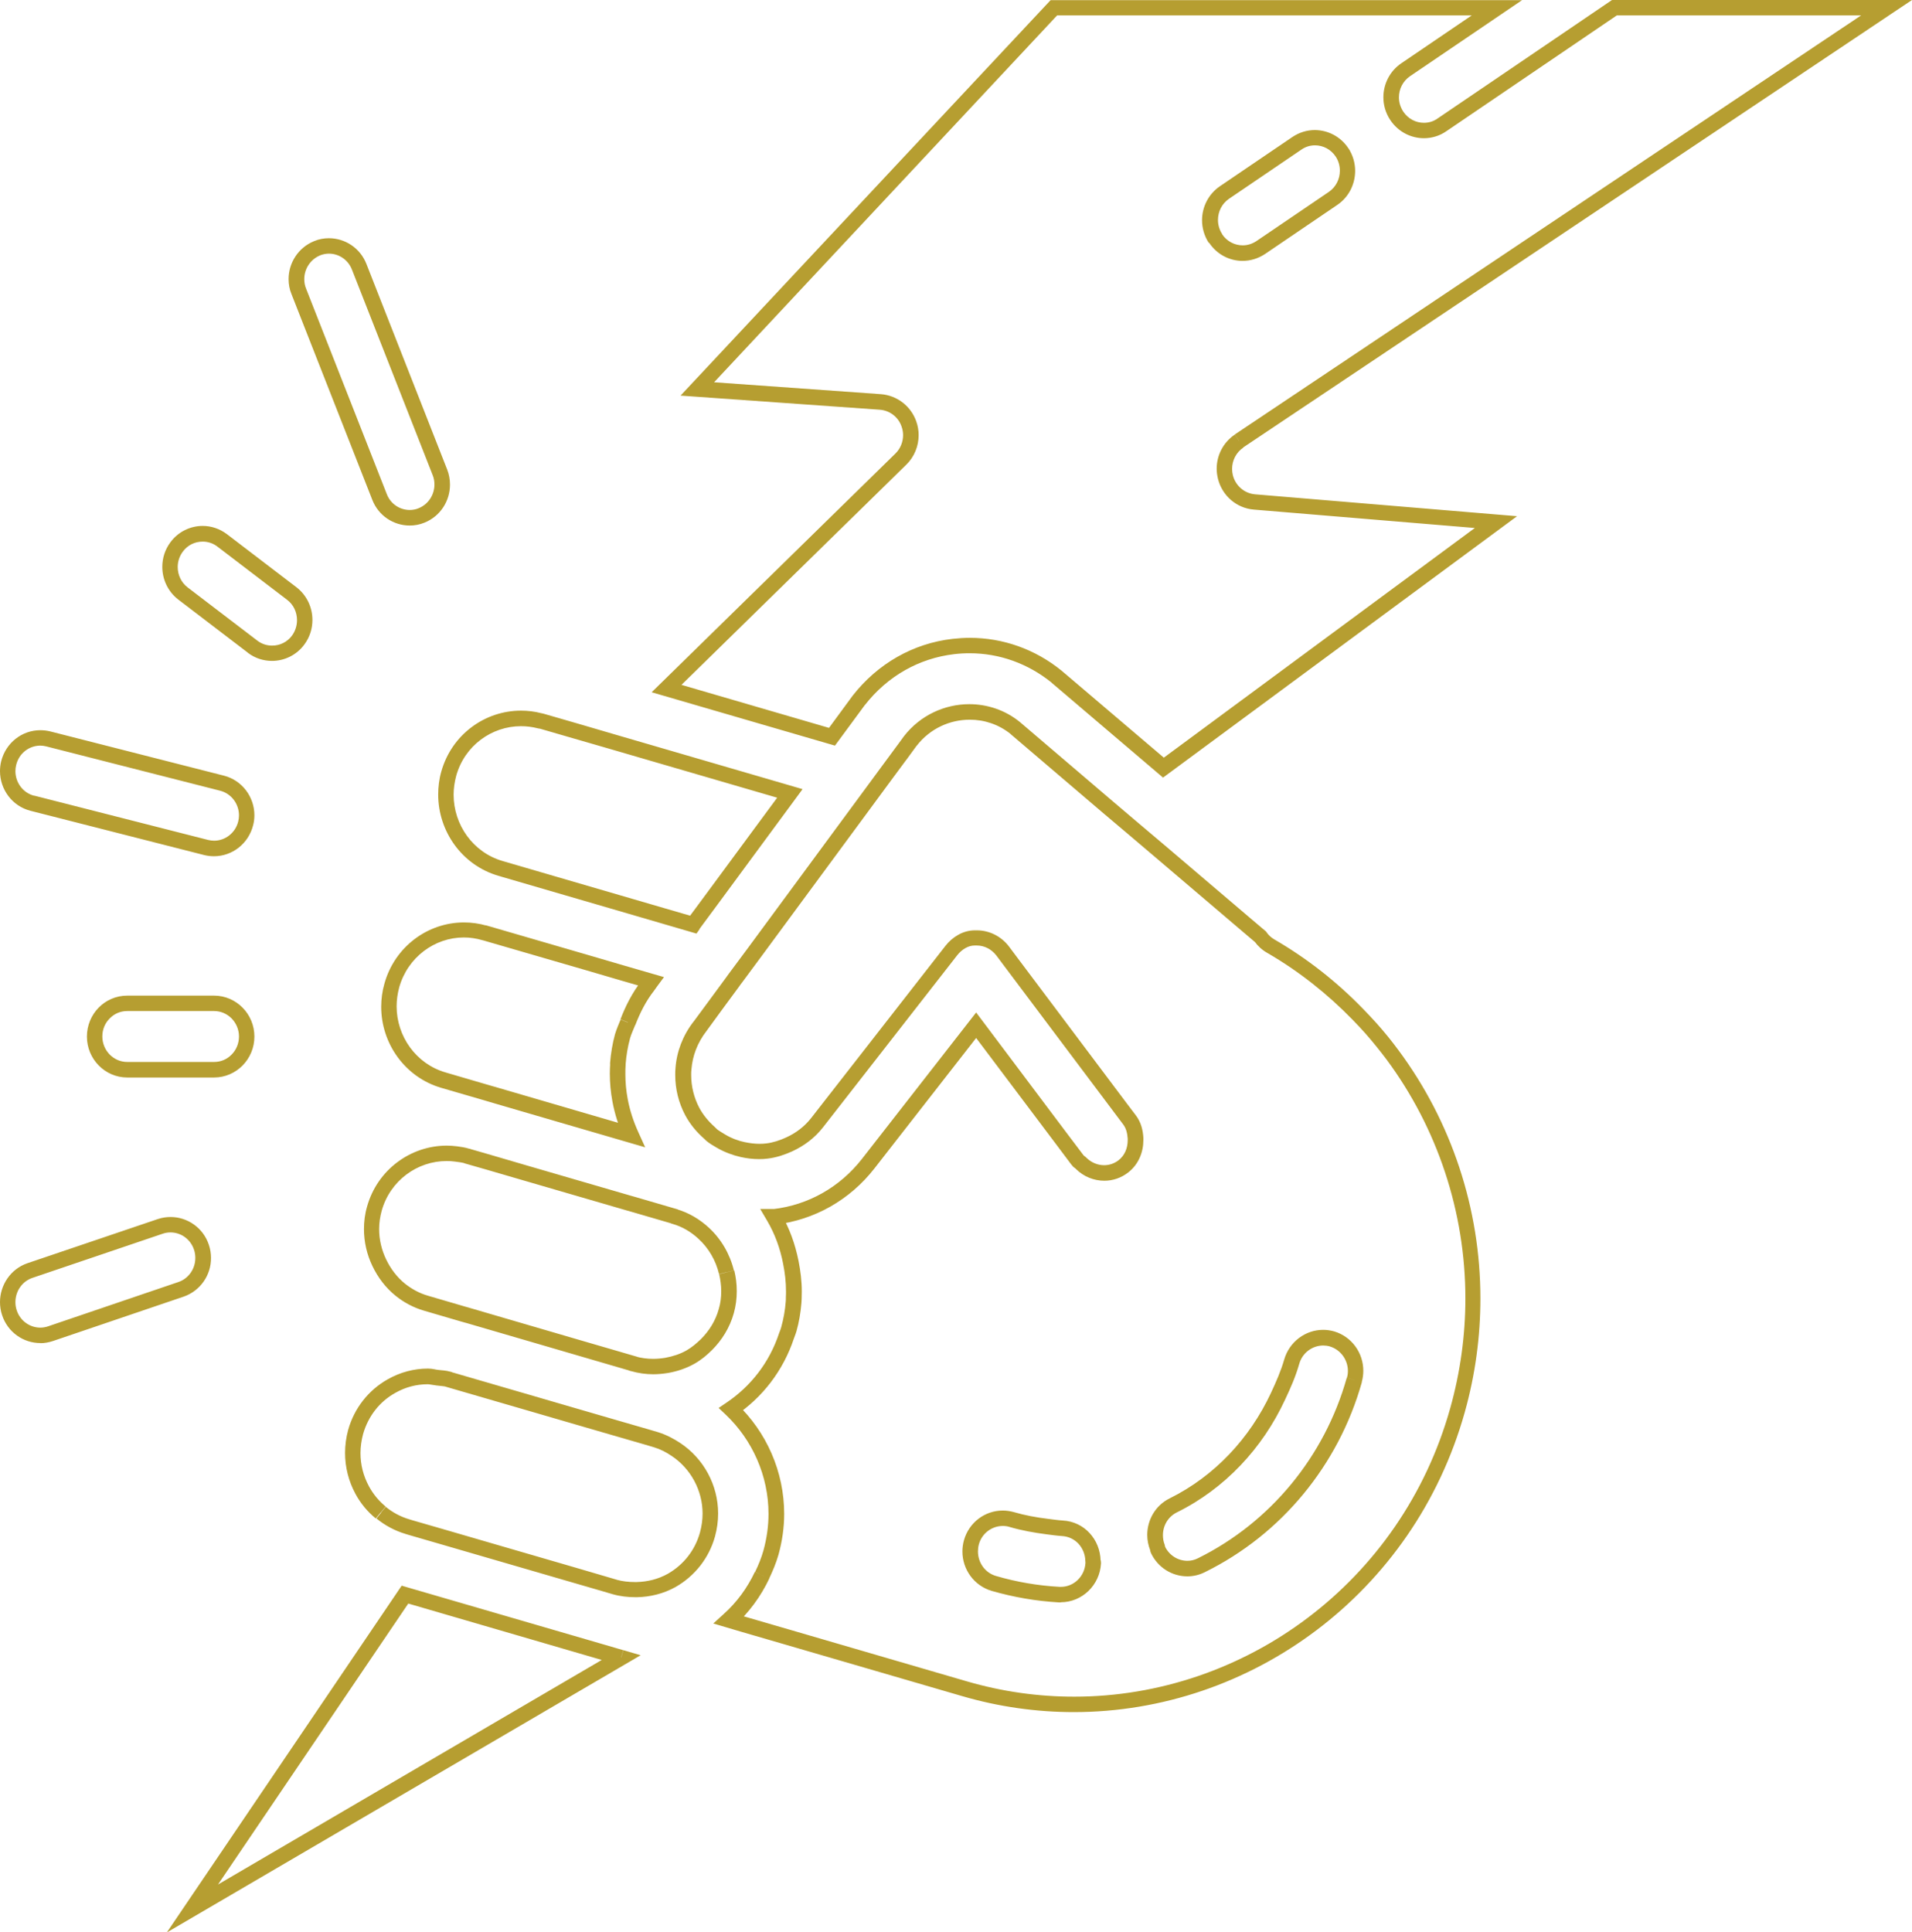 <?xml version="1.0" encoding="UTF-8"?>
<svg xmlns="http://www.w3.org/2000/svg" id="Layer_2" data-name="Layer 2" viewBox="0 0 147.61 149.17">
  <defs>
    <style>
      .cls-1 {
        fill: #b69e31;
        stroke-width: 0px;
      }
    </style>
  </defs>
  <g id="Layer_1-2" data-name="Layer 1">
    <path class="cls-1" d="m95.65,34.04l.33.5L147.61,0h-23.16l-13.47,9.15h0c-.32.23-.69.33-1.05.33-.62,0-1.22-.3-1.6-.87h0c-.22-.34-.33-.72-.33-1.09,0-.64.3-1.26.86-1.64l8.65-5.87h-36.4l-28.57,30.53,15.39,1.09h0c.76.06,1.42.56,1.67,1.29.08.22.12.45.12.67,0,.53-.21,1.05-.59,1.42l-18.82,18.43,14.15,4.12,2.32-3.15-.48-.35.47.37c1.75-2.24,4.18-3.61,6.89-3.93.41-.05.8-.07,1.2-.07,2.29,0,4.5.79,6.33,2.27l.38-.46-.39.46,8.61,7.33,27.33-20.18-20.23-1.69c-.81-.07-1.5-.65-1.71-1.47-.04-.16-.06-.33-.06-.49,0-.66.32-1.28.87-1.65l-.33-.5-.33-.5c-.89.6-1.4,1.59-1.4,2.64,0,.26.04.52.1.78.33,1.3,1.43,2.26,2.77,2.37l17.06,1.42-24.01,17.73-7.9-6.72h0c-2.03-1.65-4.51-2.53-7.08-2.53-.44,0-.89.03-1.34.08-3.03.35-5.76,1.9-7.7,4.38h0s-1.83,2.49-1.83,2.49l-11.39-3.32,17.36-17c.62-.61.95-1.43.95-2.28,0-.36-.06-.72-.19-1.08-.42-1.17-1.48-1.98-2.71-2.08h0l-12.89-.92L81.61,1.19h32.01l-5.43,3.69c-.9.61-1.39,1.61-1.39,2.63,0,.6.17,1.21.53,1.75h0c.6.91,1.59,1.41,2.6,1.41.59,0,1.2-.17,1.73-.54l13.16-8.94h18.86l-48.35,32.35.33.5h0Zm-1.79-15.63l.5-.33c-.22-.34-.33-.72-.33-1.1,0-.64.3-1.26.86-1.64l5.58-3.79h0c.33-.23.69-.33,1.05-.33.62,0,1.22.3,1.6.87l.5-.33h-.6v.18l.1.15c.22.34.32.71.32,1.09,0,.64-.3,1.26-.86,1.64l-5.58,3.79h0c-.33.22-.69.33-1.06.33-.62,0-1.22-.3-1.6-.87h0s-.5.33-.5.33l-.5.33c.6.91,1.58,1.41,2.59,1.41.6,0,1.2-.18,1.73-.53h0s5.58-3.79,5.58-3.79c.9-.61,1.38-1.61,1.38-2.63,0-.6-.17-1.21-.52-1.74l-.5.33h.6v-.18l-.1-.15c-.6-.91-1.59-1.41-2.6-1.41-.59,0-1.2.18-1.73.54h0s-5.58,3.79-5.58,3.79c-.9.61-1.39,1.61-1.39,2.63,0,.6.17,1.21.52,1.75h0s.5-.33.5-.33h0Zm-45.91,109.55l.17-.57-1.92-.56h0l-15.19-4.42-18.13,26.77,36.58-21.4-1.33-.39-.17.57-.3-.52-30.83,18.04,14.69-21.69,14.51,4.23h0l1.76.51.17-.57-.3-.52.3.52h0Zm10.87-6.37l-.54-.25c-.59,1.25-1.4,2.36-2.42,3.27l-.79.72,2.16.64h0s3.37.98,3.37.98l13.66,3.98c2.87.84,5.78,1.24,8.64,1.24,13.66,0,26.25-9.15,30.18-23.14.82-2.92,1.21-5.87,1.21-8.79,0-6.95-2.24-13.66-6.32-19.16-.53-.72-1.09-1.41-1.69-2.08h0c-.35-.39-.7-.76-1.06-1.13-1.99-2.05-4.27-3.86-6.84-5.35-.24-.14-.45-.33-.6-.55l-.04-.06-1.05-.89h0s-6.73-5.73-6.73-5.73l-2-1.69-1.99-1.69-7.23-6.17h0c-1.14-.93-2.53-1.38-3.91-1.38-1.89,0-3.78.85-5.04,2.47h0s-.67.92-.67.92l.48.35v-.6h-.3l-1.49,2.02-10.05,13.64h0s-1.51,2.03-1.51,2.03l-.23.32.48.35-.48-.35-1.28,1.74h0s-1.21,1.64-1.21,1.64l.48.35-.47-.37c-.83,1.07-1.3,2.32-1.39,3.58-.02.18-.02.36-.02.54,0,1.08.26,2.14.77,3.1.37.69.87,1.3,1.48,1.83l.39-.45-.42.42.14.14.02.02.02.02c.27.22.55.38.79.52h0c.32.19.65.34.97.46h0c.29.11.59.2.9.27.45.1.93.16,1.42.16.22,0,.43-.01.65-.04h0c.69-.08,1.32-.3,1.9-.56h0c.91-.42,1.74-1.03,2.39-1.87h0s10.35-13.27,10.35-13.27h0c.18-.23.4-.42.63-.55.23-.13.47-.2.72-.2h.12s.02,0,.02,0h.02c.59,0,1.14.29,1.51.77l.65.87,8.48,11.29.66.88h0c.23.3.32.67.35,1.1h0s0,.12,0,.12c0,.61-.23,1.18-.71,1.55-.34.26-.72.38-1.11.38-.48,0-.97-.19-1.35-.56h0c-.08-.09-.16-.13-.19-.16l-.04-.03h0s-.05.04-.05.04l.05-.04h0s-.05.04-.05.04l.05-.04-.47.37.48-.36-1.36-1.8-6.95-9.25-8.82,11.31c-1.71,2.18-4.13,3.55-6.85,3.87l.07.59v-.6h-1.07l.53.9c.6,1.02,1.01,2.14,1.24,3.34h0c.14.7.22,1.4.22,2.11,0,.15,0,.31-.01.46,0,.16,0,.26-.01.33h0c-.05.68-.17,1.34-.35,1.99h0c-.02.1-.08.23-.16.45-.75,2.28-2.2,4.11-4.05,5.36l-.62.42.54.51c2.07,1.96,3.31,4.74,3.31,7.66,0,.94-.13,1.88-.39,2.83h0c-.16.57-.38,1.11-.64,1.65h0s.54.26.54.26l.54.26c.27-.57.53-1.18.72-1.84h0c.29-1.05.44-2.11.44-3.15,0-3.26-1.37-6.34-3.68-8.52l-.41.43.33.5c2.06-1.39,3.68-3.44,4.52-5.98.03-.1.11-.26.18-.51l-.57-.15.57.16c.21-.74.33-1.47.39-2.2l-.6-.05.6.06c.02-.17.01-.3.02-.39,0-.18.01-.35.01-.53,0-.8-.1-1.58-.25-2.34h0c-.26-1.31-.71-2.57-1.39-3.71l-.51.3v.6h.1c3.03-.36,5.75-1.9,7.65-4.33l7.86-10.08,6.02,8,1.35,1.8h.01c.09.13.18.2.24.24.06.05.1.07.1.08l.41-.43-.42.43c.6.59,1.39.9,2.19.9.64,0,1.29-.21,1.84-.64.81-.63,1.17-1.58,1.17-2.49,0-.06,0-.12,0-.18h0c-.03-.57-.17-1.2-.59-1.75h0s-.66-.87-.66-.87h0s-8.48-11.29-8.48-11.29l-.65-.87c-.59-.77-1.49-1.23-2.45-1.24v.6s.05-.6.05-.6c-.08,0-.15,0-.22,0-.47,0-.92.13-1.3.35-.39.22-.72.51-.99.86h0s-10.35,13.27-10.35,13.27h0c-.52.67-1.19,1.17-1.94,1.51h0c-.5.23-1.02.4-1.54.46h0c-.17.02-.33.03-.5.03-.39,0-.78-.05-1.16-.13-.25-.05-.48-.12-.72-.21h0c-.29-.11-.54-.23-.79-.38h0c-.24-.15-.47-.28-.65-.42l-.38.46.42-.43-.14-.14h-.01s-.02-.03-.02-.03c-.5-.44-.91-.94-1.21-1.49-.41-.78-.63-1.65-.63-2.54,0-.15,0-.29.02-.44.08-1.03.46-2.05,1.15-2.94h0s1.21-1.66,1.21-1.66h0s1.29-1.75,1.29-1.75l.22-.31-.48-.35.48.36,1.51-2.04h0s10.05-13.64,10.05-13.64l1.31-1.77-.48-.35v.6h.3l.84-1.15-.48-.35.47.37c1.03-1.33,2.56-2.01,4.1-2.01,1.12,0,2.23.36,3.16,1.11l.37-.46-.38.46,7.22,6.16,2,1.69,1.99,1.69,6.73,5.73h0s.99.84.99.84l.39-.45-.49.35c.26.36.59.66.98.88,2.47,1.43,4.66,3.18,6.58,5.15.35.36.69.72,1.01,1.08l.02.02-.02-.02c.57.65,1.11,1.32,1.63,2.01,3.92,5.29,6.08,11.76,6.08,18.44,0,2.81-.38,5.65-1.17,8.47-3.78,13.48-15.9,22.27-29.03,22.27-2.75,0-5.54-.38-8.31-1.19l-13.65-3.98-3.37-.98h0s-1.14-.33-1.14-.33l-.17.57.4.44c1.13-1.02,2.04-2.26,2.7-3.65h0s-.54-.25-.54-.25h0Zm23.08,1.51v-.6h-.13v.6l.03-.6c-1.65-.09-3.31-.37-4.91-.84-.84-.24-1.39-1.03-1.39-1.89,0-.18.02-.36.07-.55.24-.87,1.02-1.42,1.85-1.42.17,0,.35.02.53.08.93.27,1.88.44,2.81.56.39.05.8.11,1.24.14h0c.5.03.94.25,1.26.59.32.35.52.82.53,1.33h.6s-.6-.01-.6-.01c0,.12.02.19.02.22h0s.15-.02.15-.02l-.15.02h0s.15-.02.15-.02l-.15.02.37-.05h-.38v.05s.38-.05.38-.05h-.38.39-.39s0,0,0,0h.39-.39s0-.01,0-.01l.6.02-.6-.03c-.05,1.06-.91,1.87-1.91,1.86v1.19c1.65,0,3.02-1.32,3.11-3h0v-.04c0-.12-.02-.19-.03-.22h0s-.15.02-.15.02l.15-.02h0s-.15.02-.15.02l.15-.02-.35.05h.35v-.05s-.35.05-.35.05h.35c-.02-.82-.33-1.57-.85-2.13-.51-.56-1.25-.93-2.07-.97l-.03.6.04-.6c-.36-.02-.75-.08-1.16-.13-.9-.11-1.78-.27-2.63-.52-.29-.08-.58-.12-.86-.12-1.36,0-2.6.91-2.99,2.29-.08.29-.12.58-.12.87,0,1.37.88,2.63,2.25,3.04,1.7.49,3.44.79,5.19.89h.01s.15,0,.15,0v-.6h0Zm22.64-16.57l-.57-.16c-1.71,6.08-5.9,11.16-11.48,13.92h0c-.27.14-.55.2-.82.2-.71,0-1.39-.4-1.73-1.1h0s-.33.16-.33.16l.35-.09-.02-.06-.33.15.35-.09-.15.04.15-.03h0s-.15.03-.15.03l.15-.03s0-.08-.04-.19h0s0-.02,0-.02c-.1-.25-.14-.5-.14-.75,0-.73.39-1.41,1.06-1.75h0c3.73-1.84,6.63-4.96,8.37-8.71.41-.87.81-1.77,1.09-2.75.24-.87,1.02-1.43,1.85-1.43.17,0,.34.02.52.07l.16-.57-.17.57c.84.25,1.4,1.04,1.4,1.89,0,.18-.02.36-.08.54l.57.16.58.16c.08-.29.12-.58.12-.87,0-1.37-.88-2.63-2.25-3.04h0c-.29-.08-.57-.12-.85-.12-1.36,0-2.61.91-3.01,2.3-.25.87-.62,1.71-1.02,2.57-1.64,3.51-4.35,6.42-7.82,8.14h0c-1.11.55-1.73,1.67-1.73,2.82,0,.4.08.81.23,1.19l.55-.22-.56.2.26-.09-.26.06v.04s.26-.09.26-.09l-.26.06h0s.01.13.07.26h0c.54,1.13,1.64,1.79,2.81,1.79.46,0,.93-.11,1.36-.33h0c5.9-2.91,10.31-8.26,12.11-14.67l-.58-.16h0Zm-51.03-35.15l.48.35,1.42-1.92,6.55-8.89-14.55-4.24-2.8-.82-2.63-.76h0c-.08-.02-.14-.03-.17-.04h-.02s-.02.12-.02.12l.03-.12h-.01s-.02.12-.02.12l.03-.12h0s0,0,0,0c-.53-.14-1.06-.2-1.58-.2-2.79,0-5.35,1.85-6.15,4.7-.17.59-.24,1.19-.24,1.78,0,2.83,1.83,5.45,4.65,6.27h0s.18.05.18.05l.08.03h.01l9.71,2.83,2.57.75,2.74.8.24-.34-.48-.35.17-.57-2.34-.68-2.57-.75-9.88-2.88h0l-.1-.03h0c-2.29-.66-3.79-2.8-3.79-5.12,0-.48.07-.97.2-1.46.65-2.33,2.74-3.83,5-3.83.42,0,.85.05,1.28.16l.15-.58-.16.58c.08.02.14.03.17.03h.03s.02-.12.02-.12l-.03.12h.01s.02-.12.02-.12l-.03.12,2.62.76,2.8.81,12.9,3.76-5.54,7.51-1.42,1.92.48.35.17-.57-.17.57h0Zm-5.03,7.56l.56.21c.37-.96.82-1.86,1.46-2.68h0s.25-.35.25-.35l.51-.69-3.04-.88h0l-2.56-.75-8.15-2.37h-.1v.6l.17-.57c-.59-.17-1.18-.25-1.76-.25-2.8,0-5.35,1.88-6.14,4.72-.17.59-.25,1.19-.25,1.79,0,2.83,1.83,5.44,4.64,6.26l3.27.95h0l.81.24h0s2.57.75,2.57.75l2.57.75,6.52,1.9-.54-1.19c-.37-.82-.65-1.67-.81-2.54-.12-.63-.18-1.28-.18-1.92,0-.24,0-.48.02-.72v-.04s0-.08,0-.08l-.6.03.6.04c.05-.67.16-1.33.34-1.99h0c.08-.3.24-.63.39-1.01h0s-.56-.22-.56-.22l-.56-.22c-.13.33-.3.7-.43,1.13h0c-.2.73-.32,1.47-.38,2.21v.11s.6-.03.6-.03l-.59-.04c-.02.27-.03.54-.03.8,0,.72.07,1.44.2,2.14.18.97.48,1.91.89,2.81l.55-.25.17-.57-5.27-1.54-2.57-.75-2.57-.75h0s-.97-.28-.97-.28h0l-3.11-.91c-2.28-.66-3.78-2.79-3.78-5.11,0-.48.07-.97.2-1.46.66-2.33,2.74-3.85,4.99-3.85.47,0,.95.07,1.43.21l.08.02h0l7.99,2.32,2.56.75h0l2.21.64.17-.57-.48-.35-.25.34.48.35-.47-.37c-.73.94-1.24,1.96-1.63,2.98h0s.56.22.56.22h0Zm7.59,19.28l.59-.14c-.31-1.27-.98-2.43-1.95-3.32h0c-.69-.63-1.52-1.14-2.49-1.42l-.17.57.35-.48h0s-.08-.07-.08-.07l-3.29-.96h0s-.32-.09-.32-.09h0s-8.18-2.38-8.18-2.38l-2.56-.75h0s-1.73-.5-1.73-.5l-.17.57.26-.54h0s-.05-.03-.05-.03h-.05c-.35-.11-.68-.15-.97-.19h0c-.26-.03-.51-.05-.77-.05-2.78,0-5.35,1.85-6.15,4.7-.17.58-.24,1.17-.24,1.74,0,1,.23,1.98.65,2.85.42.88,1.02,1.68,1.79,2.3.63.51,1.37.91,2.19,1.15h0s2.87.84,2.87.84h0s.32.09.32.09l.08.02h0l8.6,2.51,4.11,1.2.17-.57-.42.42h0s.11.12.11.12l.16.04c.56.16,1.14.24,1.7.24.39,0,.77-.04,1.15-.1h0c.68-.12,1.37-.34,2.03-.71h0c.53-.3.97-.67,1.36-1.06h0c.77-.77,1.37-1.73,1.68-2.84h0c.16-.57.23-1.14.23-1.71s-.07-1.08-.19-1.59h0s-.59.14-.59.14l-.58.14c.1.43.16.87.16,1.32s-.05.92-.19,1.38h0c-.25.9-.73,1.67-1.38,2.32h0c-.35.34-.71.64-1.11.87h0c-.51.29-1.06.46-1.64.57h0c-.31.05-.62.08-.94.08-.46,0-.92-.06-1.37-.19l-.17.57.42-.42h0s-.11-.12-.11-.12l-4.26-1.24-8.76-2.56h0l-.25-.07h0s-2.87-.84-2.87-.84h0c-.67-.19-1.26-.52-1.78-.93-.62-.5-1.11-1.15-1.46-1.88-.35-.73-.54-1.53-.54-2.34,0-.47.07-.94.2-1.42.66-2.33,2.75-3.83,5.01-3.83.21,0,.42.01.63.04h0c.3.04.56.07.8.14l.17-.57-.26.54h0s.05.03.05.03l1.78.51h0s2.57.75,2.57.75l8.18,2.38h0s.32.09.32.09h0s3.19.93,3.19.93l.17-.57-.35.48h0s.08.07.08.07l.1.03c.78.22,1.45.63,2.01,1.15h0c.79.72,1.34,1.67,1.59,2.72v.04s0-.04,0-.04l.58-.14h0Zm-26.63,18.54l-.38.46c.66.54,1.42.95,2.26,1.2h0s.23.07.23.07h0s2.55.74,2.55.74l10.01,2.91,2.41.7h0s.78.23.78.23h0c.6.17,1.19.23,1.76.23h.12s0,0,0,0c1.02-.02,2.05-.27,2.98-.79h0c1.49-.85,2.58-2.24,3.04-3.9.16-.59.24-1.18.24-1.77,0-2.19-1.11-4.24-2.92-5.44h0c-.51-.34-1.08-.64-1.72-.84h0s-.78-.23-.78-.23l-2.42-.7-3.2-.93-3.09-.9-2.51-.73-3.99-1.16-.17.57.3-.52h-.01s-.05-.04-.05-.04l-.07-.02c-.41-.12-.74-.11-.99-.15h0s-.01,0-.01,0c-.16-.01-.41-.1-.77-.1-1.08,0-2.14.28-3.11.83h0c-1.49.84-2.58,2.23-3.05,3.9-.16.59-.24,1.19-.24,1.79,0,1.09.27,2.17.8,3.15h0c.4.74.94,1.39,1.57,1.9l.38-.46.38-.46c-.51-.42-.95-.94-1.28-1.55h0c-.44-.81-.66-1.68-.66-2.57,0-.49.07-.98.2-1.47.39-1.37,1.26-2.5,2.48-3.18h0c.79-.45,1.64-.67,2.52-.67.11,0,.33.05.64.09l.07-.59-.08.59c.36.05.62.05.81.11l.17-.57-.3.52h0s.07.04.07.04l4.06,1.18,2.51.73,3.09.9,3.2.93,2.42.7.78.23h0c.5.15.95.38,1.39.68h0c1.47.98,2.38,2.66,2.38,4.45,0,.48-.07.96-.2,1.45-.38,1.37-1.26,2.49-2.48,3.19h0c-.75.42-1.57.62-2.42.64v.6s0-.6,0-.6h-.11c-.5,0-.97-.05-1.43-.18l-.16.57.17-.57-.78-.23h0s-2.42-.71-2.42-.71l-10.01-2.91-2.56-.74h0s-.23-.07-.23-.07h0c-.68-.2-1.3-.53-1.83-.97l-.38.46h0Zm-9.95-66.84l-.36.47c.56.43,1.22.63,1.87.63.95,0,1.89-.44,2.5-1.27.42-.57.62-1.23.62-1.89,0-.95-.42-1.9-1.24-2.53l-5.37-4.1h0c-.56-.42-1.21-.63-1.86-.63-.95,0-1.89.44-2.5,1.27-.42.57-.62,1.23-.62,1.89,0,.95.42,1.9,1.24,2.53l5.37,4.1.36-.47.36-.47-5.37-4.1c-.5-.38-.77-.97-.77-1.58,0-.41.13-.83.39-1.18.38-.52.95-.78,1.54-.78.39,0,.79.12,1.14.39h0s5.37,4.1,5.37,4.1c.51.38.77.97.77,1.58,0,.41-.13.83-.38,1.18-.38.52-.96.78-1.54.78-.4,0-.8-.12-1.15-.39l-.36.47h0Zm4.97-30.75l-.22-.55c-1.22.5-1.96,1.68-1.96,2.93,0,.39.07.79.23,1.17l6.23,15.86h0c.48,1.24,1.65,1.99,2.89,1.99.39,0,.78-.07,1.16-.23h0c1.22-.5,1.95-1.68,1.95-2.93,0-.39-.07-.79-.22-1.17h0s-6.23-15.86-6.23-15.86c-.48-1.23-1.65-1.99-2.9-1.99-.38,0-.78.07-1.15.23l.22.55.23.55c.23-.09.47-.14.7-.14.76,0,1.48.46,1.78,1.23l6.23,15.86h0c.1.24.14.49.14.73,0,.79-.46,1.52-1.21,1.83h0c-.23.1-.47.14-.7.14-.75,0-1.48-.46-1.77-1.23h0s-6.23-15.86-6.23-15.86c-.1-.24-.14-.49-.14-.73,0-.79.47-1.52,1.21-1.83l-.23-.55h0ZM2.5,62.01l-.15.58,13.42,3.42h0c.25.06.5.09.75.09,1.4,0,2.66-.96,3.02-2.39.07-.26.1-.52.1-.77,0-1.41-.94-2.7-2.35-3.06l-13.42-3.42h0c-.25-.06-.51-.09-.76-.09-1.41,0-2.66.97-3.02,2.4C.03,59.02,0,59.28,0,59.53c0,1.41.94,2.7,2.35,3.06l.15-.58.14-.58c-.87-.22-1.45-1.02-1.45-1.9,0-.16.02-.32.06-.48.22-.9.99-1.48,1.85-1.49.16,0,.31.02.47.06h0l13.42,3.42c.87.22,1.46,1.02,1.46,1.9,0,.16-.02.32-.06.48-.22.89-1.01,1.48-1.86,1.48-.15,0-.31-.02-.47-.06h0s-13.42-3.42-13.42-3.42l-.14.58h0Zm14.03,15.45v-.6h-6.71c-1.73,0-3.11,1.42-3.11,3.16,0,.87.35,1.66.91,2.23.56.57,1.34.93,2.2.93h6.71c.86,0,1.64-.36,2.2-.93.56-.57.91-1.36.91-2.23s-.35-1.66-.91-2.23c-.56-.57-1.34-.93-2.2-.93v1.19c.53,0,1,.22,1.35.57.35.36.57.85.57,1.39s-.21,1.04-.57,1.4c-.35.36-.82.57-1.35.57h-6.71c-.53,0-1-.22-1.35-.57-.35-.36-.57-.85-.57-1.4s.21-1.03.57-1.39c.35-.36.82-.57,1.35-.57h6.71v-.6h0Zm-13.42,25.63v.6c.33,0,.66-.06.99-.17h0s10.07-3.42,10.07-3.42c1.31-.45,2.13-1.68,2.12-2.99,0-.33-.05-.67-.16-1-.43-1.32-1.65-2.16-2.96-2.16-.33,0-.66.05-.99.16l-10.07,3.41C.81,97.97,0,99.21,0,100.52c0,.33.05.67.16,1,.43,1.32,1.64,2.16,2.95,2.16v-1.19c-.79,0-1.55-.51-1.82-1.34-.07-.21-.1-.42-.1-.63,0-.83.51-1.6,1.31-1.87l10.06-3.41c.2-.07.41-.1.6-.1.8,0,1.55.51,1.82,1.34.07.21.1.42.1.63,0,.83-.51,1.59-1.31,1.86l-10.06,3.42h0c-.2.07-.41.1-.6.1v.6h0Z"></path>
  </g>
</svg>
